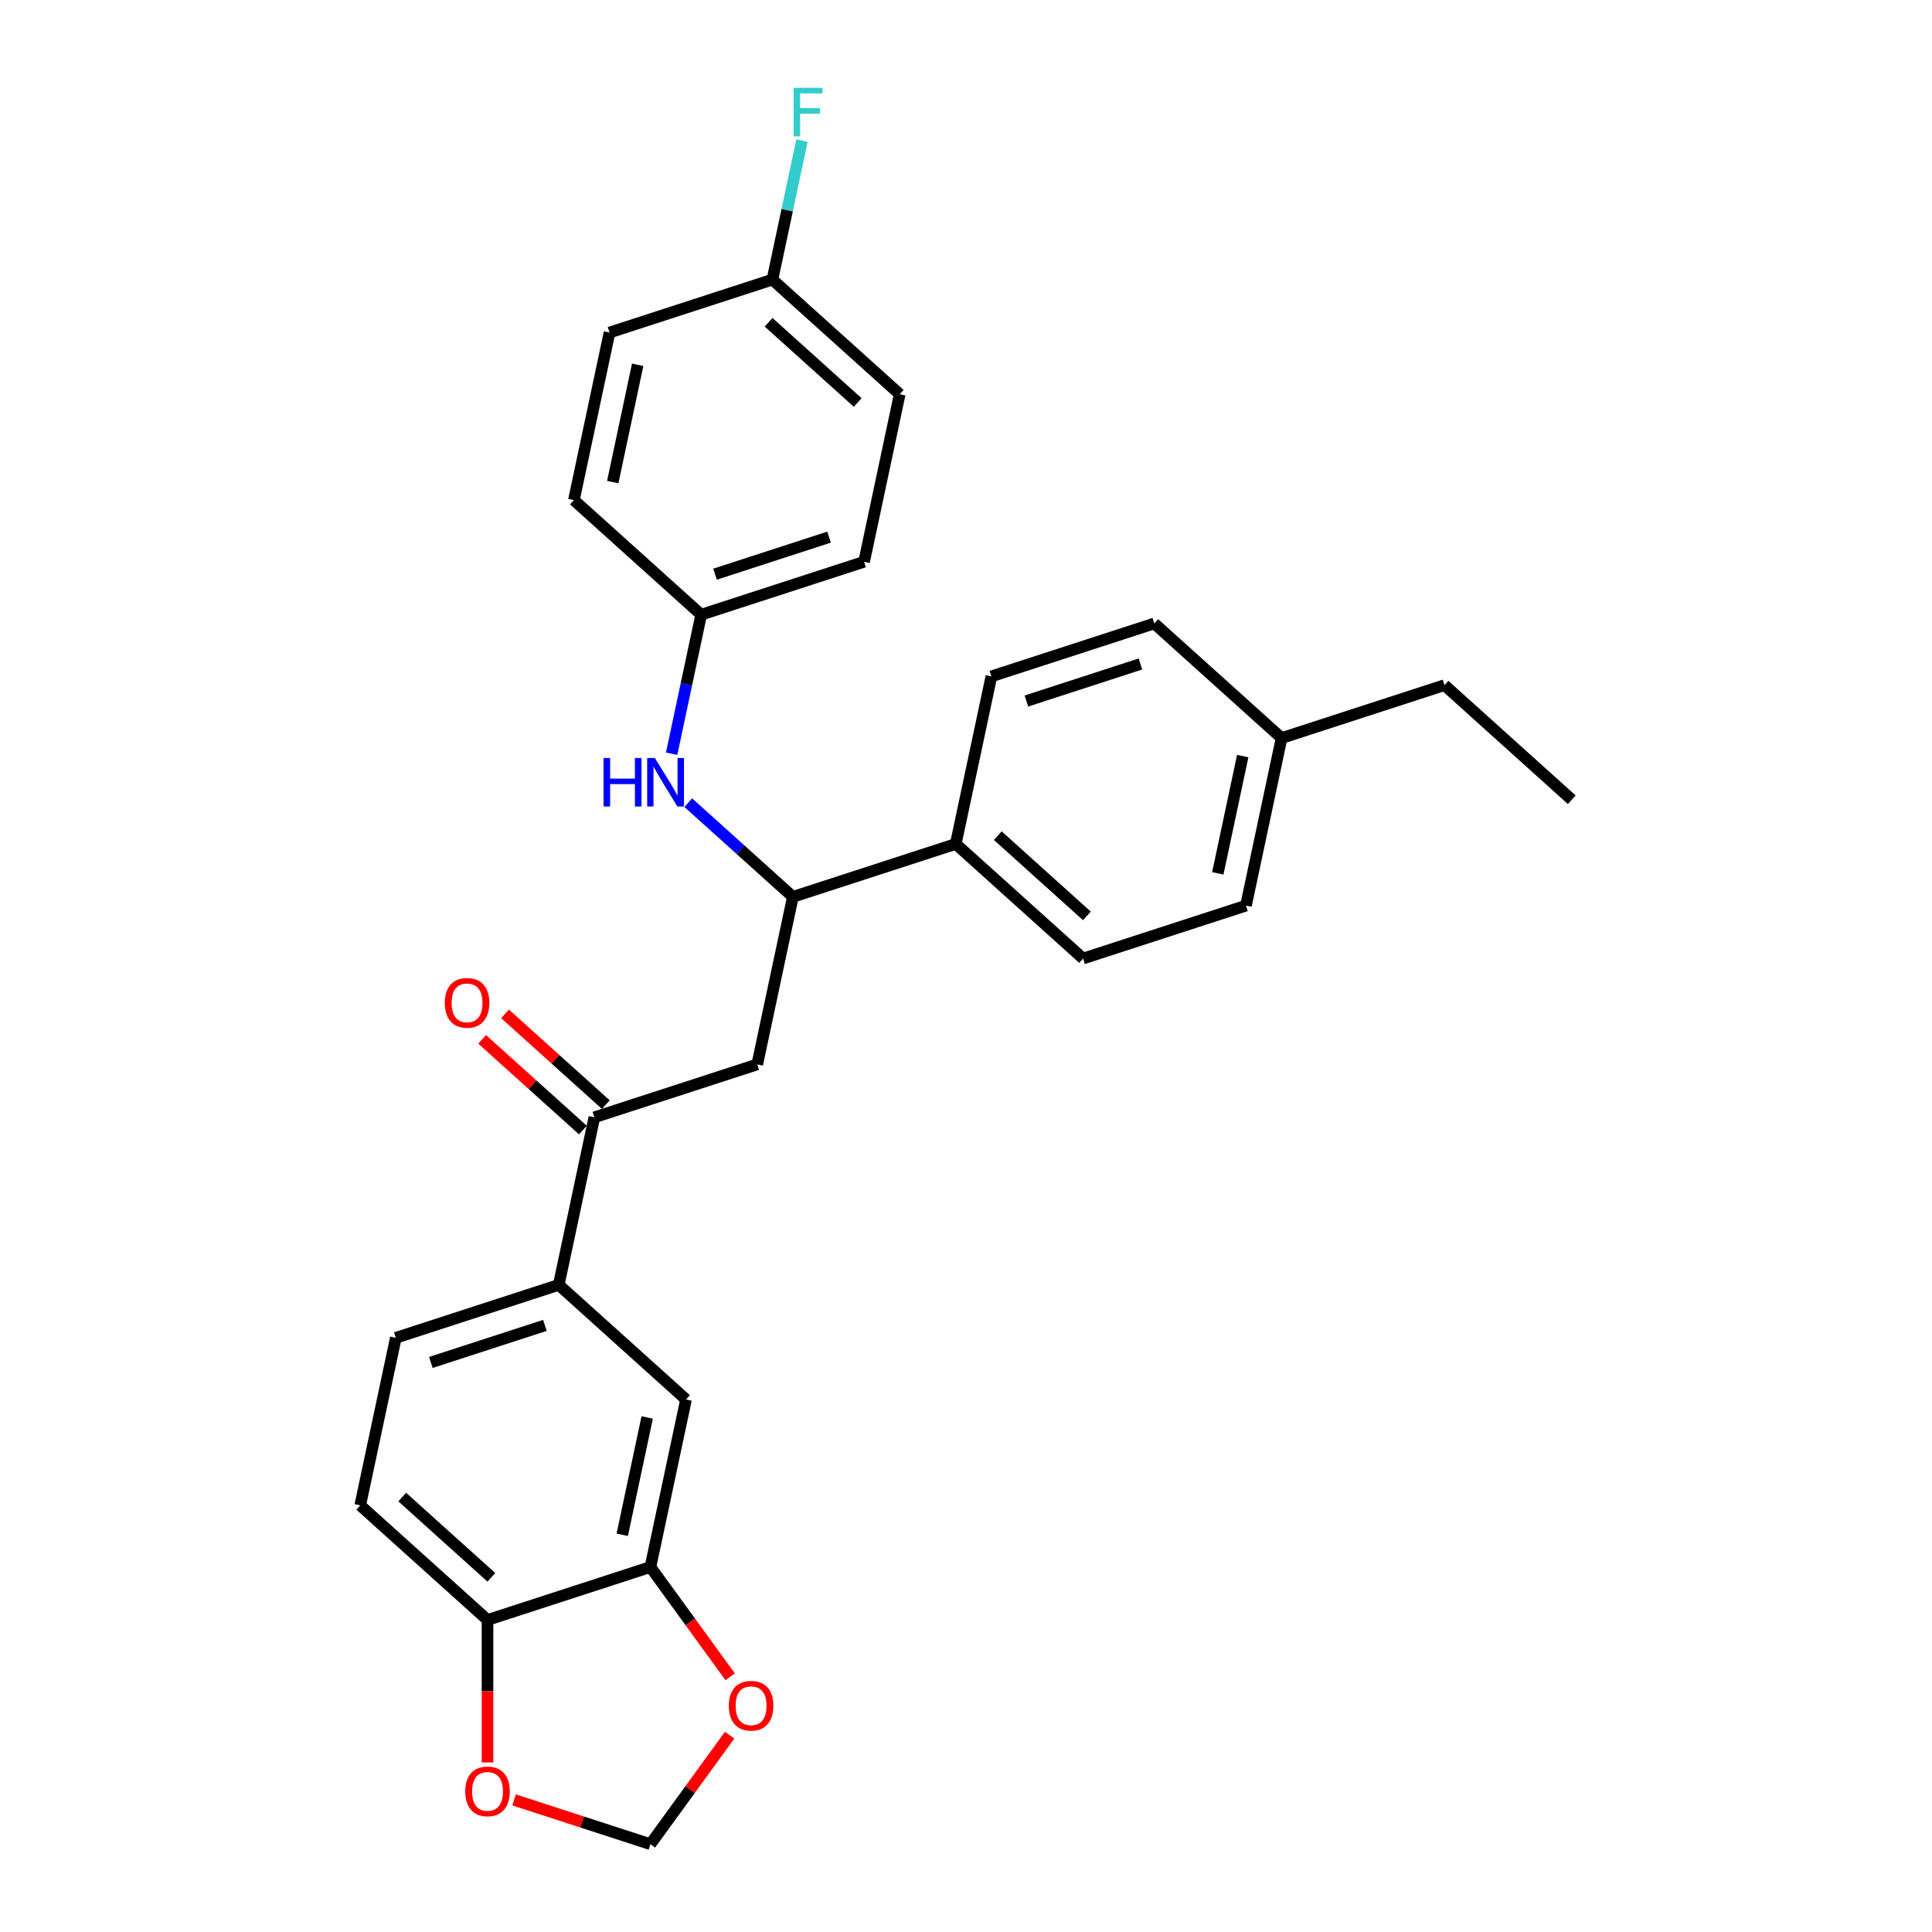 <?xml version='1.0' encoding='iso-8859-1'?>
<svg version='1.1' baseProfile='full'
              xmlns='http://www.w3.org/2000/svg'
                      xmlns:rdkit='http://www.rdkit.org/xml'
                      xmlns:xlink='http://www.w3.org/1999/xlink'
                  xml:space='preserve'
width='1000px' height='1000px' viewBox='0 0 1000 1000'>
<!-- END OF HEADER -->
<rect style='opacity:1.0;fill:#FFFFFF;stroke:none' width='1000' height='1000' x='0' y='0'> </rect>
<path class='bond-0' d='M 391.955,550.933 L 307.637,578.33' style='fill:none;fill-rule:evenodd;stroke:#000000;stroke-width:6px;stroke-linecap:butt;stroke-linejoin:miter;stroke-opacity:1' />
<path class='bond-1' d='M 391.955,550.933 L 410.388,464.213' style='fill:none;fill-rule:evenodd;stroke:#000000;stroke-width:6px;stroke-linecap:butt;stroke-linejoin:miter;stroke-opacity:1' />
<path class='bond-3' d='M 307.637,578.33 L 289.204,665.05' style='fill:none;fill-rule:evenodd;stroke:#000000;stroke-width:6px;stroke-linecap:butt;stroke-linejoin:miter;stroke-opacity:1' />
<path class='bond-11' d='M 313.569,571.742 L 287.497,548.267' style='fill:none;fill-rule:evenodd;stroke:#000000;stroke-width:6px;stroke-linecap:butt;stroke-linejoin:miter;stroke-opacity:1' />
<path class='bond-11' d='M 287.497,548.267 L 261.426,524.791' style='fill:none;fill-rule:evenodd;stroke:#FF0000;stroke-width:6px;stroke-linecap:butt;stroke-linejoin:miter;stroke-opacity:1' />
<path class='bond-11' d='M 301.704,584.919 L 275.633,561.444' style='fill:none;fill-rule:evenodd;stroke:#000000;stroke-width:6px;stroke-linecap:butt;stroke-linejoin:miter;stroke-opacity:1' />
<path class='bond-11' d='M 275.633,561.444 L 249.561,537.968' style='fill:none;fill-rule:evenodd;stroke:#FF0000;stroke-width:6px;stroke-linecap:butt;stroke-linejoin:miter;stroke-opacity:1' />
<path class='bond-4' d='M 410.388,464.213 L 383.315,439.836' style='fill:none;fill-rule:evenodd;stroke:#000000;stroke-width:6px;stroke-linecap:butt;stroke-linejoin:miter;stroke-opacity:1' />
<path class='bond-4' d='M 383.315,439.836 L 356.241,415.459' style='fill:none;fill-rule:evenodd;stroke:#0000FF;stroke-width:6px;stroke-linecap:butt;stroke-linejoin:miter;stroke-opacity:1' />
<path class='bond-9' d='M 410.388,464.213 L 494.707,436.816' style='fill:none;fill-rule:evenodd;stroke:#000000;stroke-width:6px;stroke-linecap:butt;stroke-linejoin:miter;stroke-opacity:1' />
<path class='bond-2' d='M 336.656,811.094 L 355.089,724.374' style='fill:none;fill-rule:evenodd;stroke:#000000;stroke-width:6px;stroke-linecap:butt;stroke-linejoin:miter;stroke-opacity:1' />
<path class='bond-2' d='M 322.077,794.4 L 334.98,733.695' style='fill:none;fill-rule:evenodd;stroke:#000000;stroke-width:6px;stroke-linecap:butt;stroke-linejoin:miter;stroke-opacity:1' />
<path class='bond-7' d='M 336.656,811.094 L 357.295,839.501' style='fill:none;fill-rule:evenodd;stroke:#000000;stroke-width:6px;stroke-linecap:butt;stroke-linejoin:miter;stroke-opacity:1' />
<path class='bond-7' d='M 357.295,839.501 L 377.934,867.908' style='fill:none;fill-rule:evenodd;stroke:#FF0000;stroke-width:6px;stroke-linecap:butt;stroke-linejoin:miter;stroke-opacity:1' />
<path class='bond-30' d='M 336.656,811.094 L 252.338,838.491' style='fill:none;fill-rule:evenodd;stroke:#000000;stroke-width:6px;stroke-linecap:butt;stroke-linejoin:miter;stroke-opacity:1' />
<path class='bond-5' d='M 289.204,665.05 L 355.089,724.374' style='fill:none;fill-rule:evenodd;stroke:#000000;stroke-width:6px;stroke-linecap:butt;stroke-linejoin:miter;stroke-opacity:1' />
<path class='bond-12' d='M 289.204,665.05 L 204.885,692.447' style='fill:none;fill-rule:evenodd;stroke:#000000;stroke-width:6px;stroke-linecap:butt;stroke-linejoin:miter;stroke-opacity:1' />
<path class='bond-12' d='M 282.035,686.024 L 223.013,705.201' style='fill:none;fill-rule:evenodd;stroke:#000000;stroke-width:6px;stroke-linecap:butt;stroke-linejoin:miter;stroke-opacity:1' />
<path class='bond-16' d='M 347.642,390.119 L 355.289,354.144' style='fill:none;fill-rule:evenodd;stroke:#0000FF;stroke-width:6px;stroke-linecap:butt;stroke-linejoin:miter;stroke-opacity:1' />
<path class='bond-16' d='M 355.289,354.144 L 362.936,318.169' style='fill:none;fill-rule:evenodd;stroke:#000000;stroke-width:6px;stroke-linecap:butt;stroke-linejoin:miter;stroke-opacity:1' />
<path class='bond-6' d='M 252.338,838.491 L 186.452,779.167' style='fill:none;fill-rule:evenodd;stroke:#000000;stroke-width:6px;stroke-linecap:butt;stroke-linejoin:miter;stroke-opacity:1' />
<path class='bond-6' d='M 254.32,816.415 L 208.2,774.889' style='fill:none;fill-rule:evenodd;stroke:#000000;stroke-width:6px;stroke-linecap:butt;stroke-linejoin:miter;stroke-opacity:1' />
<path class='bond-8' d='M 252.338,838.491 L 252.338,875.364' style='fill:none;fill-rule:evenodd;stroke:#000000;stroke-width:6px;stroke-linecap:butt;stroke-linejoin:miter;stroke-opacity:1' />
<path class='bond-8' d='M 252.338,875.364 L 252.338,912.237' style='fill:none;fill-rule:evenodd;stroke:#FF0000;stroke-width:6px;stroke-linecap:butt;stroke-linejoin:miter;stroke-opacity:1' />
<path class='bond-10' d='M 377.65,898.122 L 357.153,926.334' style='fill:none;fill-rule:evenodd;stroke:#FF0000;stroke-width:6px;stroke-linecap:butt;stroke-linejoin:miter;stroke-opacity:1' />
<path class='bond-10' d='M 357.153,926.334 L 336.656,954.545' style='fill:none;fill-rule:evenodd;stroke:#000000;stroke-width:6px;stroke-linecap:butt;stroke-linejoin:miter;stroke-opacity:1' />
<path class='bond-31' d='M 266.08,931.614 L 301.368,943.08' style='fill:none;fill-rule:evenodd;stroke:#FF0000;stroke-width:6px;stroke-linecap:butt;stroke-linejoin:miter;stroke-opacity:1' />
<path class='bond-31' d='M 301.368,943.08 L 336.656,954.545' style='fill:none;fill-rule:evenodd;stroke:#000000;stroke-width:6px;stroke-linecap:butt;stroke-linejoin:miter;stroke-opacity:1' />
<path class='bond-14' d='M 494.707,436.816 L 560.592,496.14' style='fill:none;fill-rule:evenodd;stroke:#000000;stroke-width:6px;stroke-linecap:butt;stroke-linejoin:miter;stroke-opacity:1' />
<path class='bond-14' d='M 516.454,432.538 L 562.574,474.064' style='fill:none;fill-rule:evenodd;stroke:#000000;stroke-width:6px;stroke-linecap:butt;stroke-linejoin:miter;stroke-opacity:1' />
<path class='bond-15' d='M 494.707,436.816 L 513.14,350.096' style='fill:none;fill-rule:evenodd;stroke:#000000;stroke-width:6px;stroke-linecap:butt;stroke-linejoin:miter;stroke-opacity:1' />
<path class='bond-13' d='M 204.885,692.447 L 186.452,779.167' style='fill:none;fill-rule:evenodd;stroke:#000000;stroke-width:6px;stroke-linecap:butt;stroke-linejoin:miter;stroke-opacity:1' />
<path class='bond-19' d='M 560.592,496.14 L 644.911,468.743' style='fill:none;fill-rule:evenodd;stroke:#000000;stroke-width:6px;stroke-linecap:butt;stroke-linejoin:miter;stroke-opacity:1' />
<path class='bond-18' d='M 513.14,350.096 L 597.458,322.699' style='fill:none;fill-rule:evenodd;stroke:#000000;stroke-width:6px;stroke-linecap:butt;stroke-linejoin:miter;stroke-opacity:1' />
<path class='bond-18' d='M 531.267,362.85 L 590.29,343.673' style='fill:none;fill-rule:evenodd;stroke:#000000;stroke-width:6px;stroke-linecap:butt;stroke-linejoin:miter;stroke-opacity:1' />
<path class='bond-22' d='M 362.936,318.169 L 297.05,258.846' style='fill:none;fill-rule:evenodd;stroke:#000000;stroke-width:6px;stroke-linecap:butt;stroke-linejoin:miter;stroke-opacity:1' />
<path class='bond-23' d='M 362.936,318.169 L 447.254,290.773' style='fill:none;fill-rule:evenodd;stroke:#000000;stroke-width:6px;stroke-linecap:butt;stroke-linejoin:miter;stroke-opacity:1' />
<path class='bond-23' d='M 370.104,297.196 L 429.127,278.018' style='fill:none;fill-rule:evenodd;stroke:#000000;stroke-width:6px;stroke-linecap:butt;stroke-linejoin:miter;stroke-opacity:1' />
<path class='bond-17' d='M 399.802,144.729 L 465.687,204.052' style='fill:none;fill-rule:evenodd;stroke:#000000;stroke-width:6px;stroke-linecap:butt;stroke-linejoin:miter;stroke-opacity:1' />
<path class='bond-17' d='M 397.82,166.804 L 443.94,208.331' style='fill:none;fill-rule:evenodd;stroke:#000000;stroke-width:6px;stroke-linecap:butt;stroke-linejoin:miter;stroke-opacity:1' />
<path class='bond-21' d='M 399.802,144.729 L 407.448,108.754' style='fill:none;fill-rule:evenodd;stroke:#000000;stroke-width:6px;stroke-linecap:butt;stroke-linejoin:miter;stroke-opacity:1' />
<path class='bond-21' d='M 407.448,108.754 L 415.095,72.779' style='fill:none;fill-rule:evenodd;stroke:#33CCCC;stroke-width:6px;stroke-linecap:butt;stroke-linejoin:miter;stroke-opacity:1' />
<path class='bond-29' d='M 399.802,144.729 L 315.483,172.125' style='fill:none;fill-rule:evenodd;stroke:#000000;stroke-width:6px;stroke-linecap:butt;stroke-linejoin:miter;stroke-opacity:1' />
<path class='bond-20' d='M 597.458,322.699 L 663.344,382.023' style='fill:none;fill-rule:evenodd;stroke:#000000;stroke-width:6px;stroke-linecap:butt;stroke-linejoin:miter;stroke-opacity:1' />
<path class='bond-28' d='M 644.911,468.743 L 663.344,382.023' style='fill:none;fill-rule:evenodd;stroke:#000000;stroke-width:6px;stroke-linecap:butt;stroke-linejoin:miter;stroke-opacity:1' />
<path class='bond-28' d='M 630.332,452.049 L 643.235,391.344' style='fill:none;fill-rule:evenodd;stroke:#000000;stroke-width:6px;stroke-linecap:butt;stroke-linejoin:miter;stroke-opacity:1' />
<path class='bond-26' d='M 663.344,382.023 L 747.662,354.626' style='fill:none;fill-rule:evenodd;stroke:#000000;stroke-width:6px;stroke-linecap:butt;stroke-linejoin:miter;stroke-opacity:1' />
<path class='bond-25' d='M 297.05,258.846 L 315.483,172.125' style='fill:none;fill-rule:evenodd;stroke:#000000;stroke-width:6px;stroke-linecap:butt;stroke-linejoin:miter;stroke-opacity:1' />
<path class='bond-25' d='M 317.159,249.524 L 330.062,188.82' style='fill:none;fill-rule:evenodd;stroke:#000000;stroke-width:6px;stroke-linecap:butt;stroke-linejoin:miter;stroke-opacity:1' />
<path class='bond-24' d='M 447.254,290.773 L 465.687,204.052' style='fill:none;fill-rule:evenodd;stroke:#000000;stroke-width:6px;stroke-linecap:butt;stroke-linejoin:miter;stroke-opacity:1' />
<path class='bond-27' d='M 747.662,354.626 L 813.548,413.95' style='fill:none;fill-rule:evenodd;stroke:#000000;stroke-width:6px;stroke-linecap:butt;stroke-linejoin:miter;stroke-opacity:1' />
<path  class='atom-5' d='M 312.391 392.336
L 315.795 392.336
L 315.795 403.01
L 328.633 403.01
L 328.633 392.336
L 332.037 392.336
L 332.037 417.444
L 328.633 417.444
L 328.633 405.847
L 315.795 405.847
L 315.795 417.444
L 312.391 417.444
L 312.391 392.336
' fill='#0000FF'/>
<path  class='atom-5' d='M 338.953 392.336
L 347.18 405.634
Q 347.996 406.946, 349.308 409.323
Q 350.62 411.699, 350.691 411.84
L 350.691 392.336
L 354.025 392.336
L 354.025 417.444
L 350.585 417.444
L 341.754 402.904
Q 340.726 401.201, 339.627 399.251
Q 338.563 397.301, 338.244 396.698
L 338.244 417.444
L 334.981 417.444
L 334.981 392.336
L 338.953 392.336
' fill='#0000FF'/>
<path  class='atom-8' d='M 377.243 882.891
Q 377.243 876.862, 380.221 873.493
Q 383.2 870.124, 388.768 870.124
Q 394.336 870.124, 397.315 873.493
Q 400.294 876.862, 400.294 882.891
Q 400.294 888.99, 397.279 892.466
Q 394.265 895.906, 388.768 895.906
Q 383.236 895.906, 380.221 892.466
Q 377.243 889.026, 377.243 882.891
M 388.768 893.069
Q 392.598 893.069, 394.655 890.515
Q 396.747 887.927, 396.747 882.891
Q 396.747 877.961, 394.655 875.479
Q 392.598 872.961, 388.768 872.961
Q 384.938 872.961, 382.846 875.444
Q 380.789 877.926, 380.789 882.891
Q 380.789 887.962, 382.846 890.515
Q 384.938 893.069, 388.768 893.069
' fill='#FF0000'/>
<path  class='atom-9' d='M 240.812 927.22
Q 240.812 921.191, 243.791 917.822
Q 246.77 914.453, 252.338 914.453
Q 257.906 914.453, 260.885 917.822
Q 263.863 921.191, 263.863 927.22
Q 263.863 933.319, 260.849 936.795
Q 257.835 940.235, 252.338 940.235
Q 246.806 940.235, 243.791 936.795
Q 240.812 933.355, 240.812 927.22
M 252.338 937.398
Q 256.168 937.398, 258.225 934.844
Q 260.317 932.255, 260.317 927.22
Q 260.317 922.29, 258.225 919.808
Q 256.168 917.29, 252.338 917.29
Q 248.508 917.29, 246.416 919.772
Q 244.359 922.255, 244.359 927.22
Q 244.359 932.291, 246.416 934.844
Q 248.508 937.398, 252.338 937.398
' fill='#FF0000'/>
<path  class='atom-12' d='M 230.226 519.078
Q 230.226 513.049, 233.205 509.68
Q 236.184 506.311, 241.751 506.311
Q 247.319 506.311, 250.298 509.68
Q 253.277 513.049, 253.277 519.078
Q 253.277 525.177, 250.262 528.653
Q 247.248 532.093, 241.751 532.093
Q 236.219 532.093, 233.205 528.653
Q 230.226 525.213, 230.226 519.078
M 241.751 529.255
Q 245.581 529.255, 247.638 526.702
Q 249.731 524.113, 249.731 519.078
Q 249.731 514.148, 247.638 511.666
Q 245.581 509.148, 241.751 509.148
Q 237.921 509.148, 235.829 511.63
Q 233.772 514.113, 233.772 519.078
Q 233.772 524.149, 235.829 526.702
Q 237.921 529.255, 241.751 529.255
' fill='#FF0000'/>
<path  class='atom-22' d='M 410.77 45.455
L 425.7 45.455
L 425.7 48.327
L 414.139 48.327
L 414.139 55.952
L 424.423 55.952
L 424.423 58.86
L 414.139 58.86
L 414.139 70.562
L 410.77 70.562
L 410.77 45.455
' fill='#33CCCC'/>
</svg>
